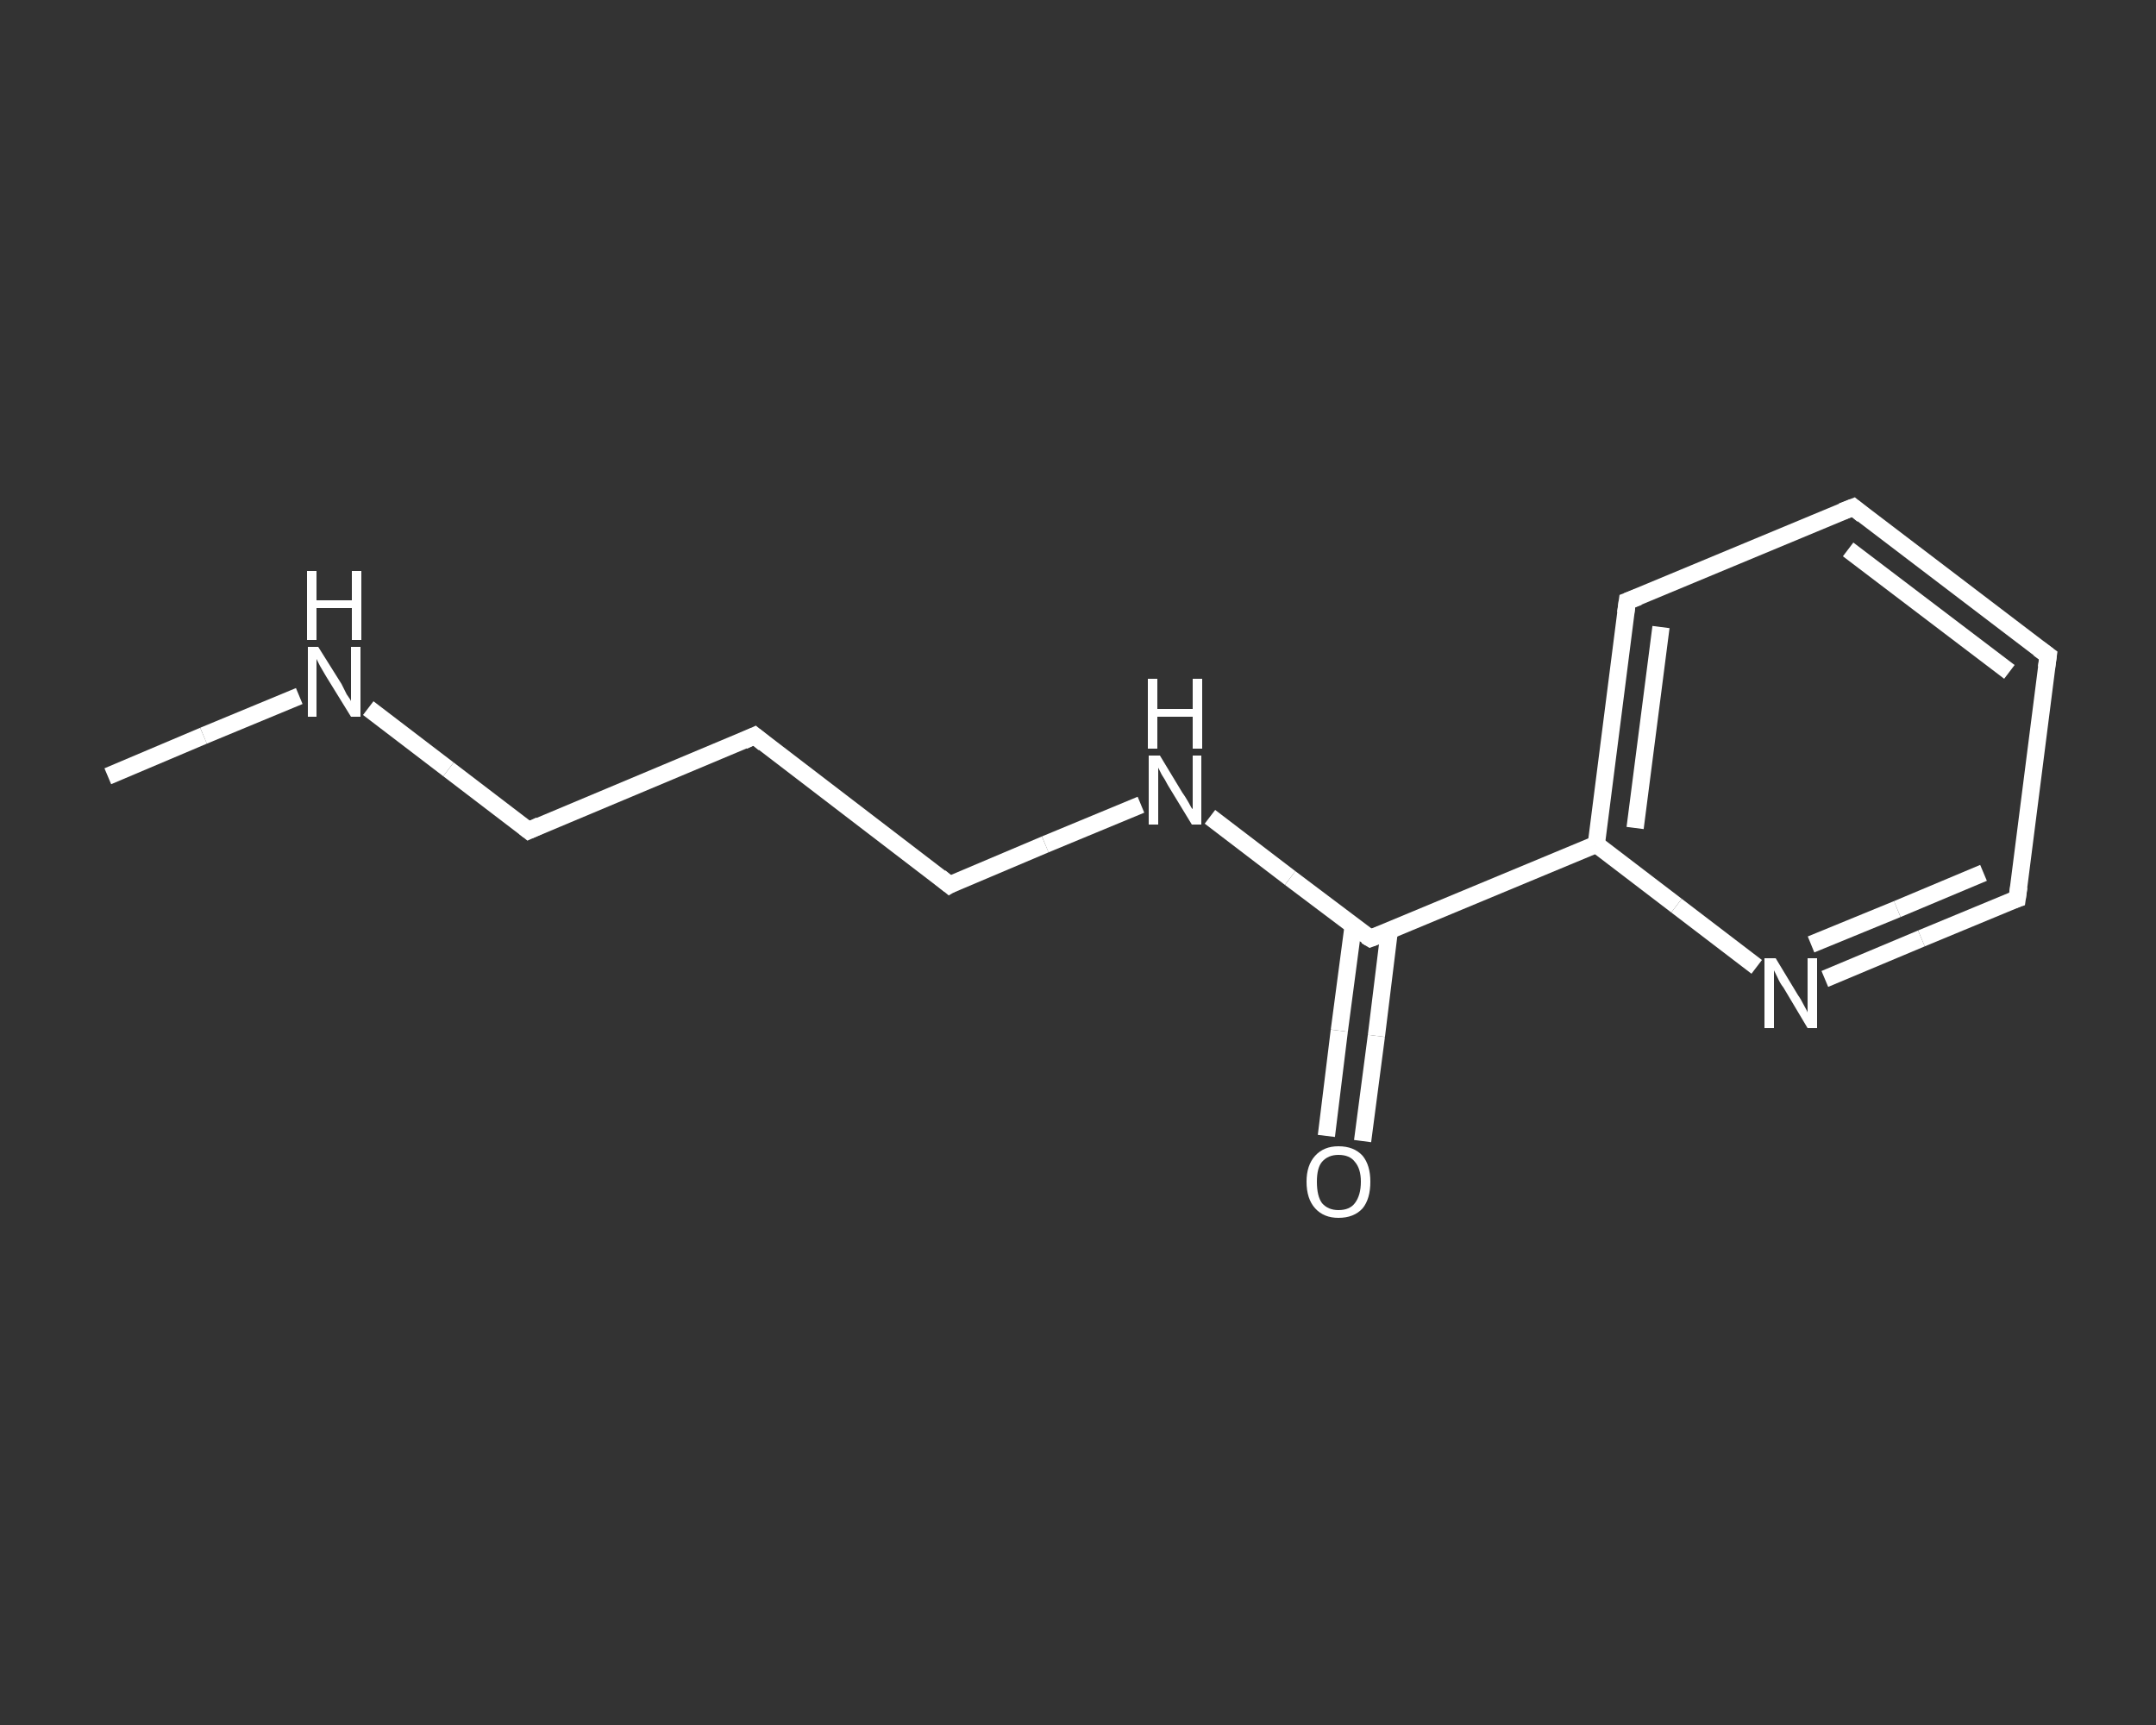 <?xml version='1.0' encoding='iso-8859-1'?>
<svg version='1.1' baseProfile='full'
              xmlns='http://www.w3.org/2000/svg'
                      xmlns:rdkit='http://www.rdkit.org/xml'
                      xmlns:xlink='http://www.w3.org/1999/xlink'
                  xml:space='preserve'
width='250px' height='200px' viewBox='0 0 250 200'>
<rect x="0" y="0" width="250" height="200" fill="#333333" stroke="none"/>
<!-- END OF HEADER -->
<rect style='opacity:1.0;fill:transparent;stroke:none' width='250.0' height='200.0' x='0.0' y='0.0'> </rect>
<path class='bond-0 atom-0 atom-1' d='M 12.5,90.0 L 23.6,85.3' style='fill:none;fill-rule:evenodd;stroke:#FFFFFF;stroke-width:2.0px;stroke-linecap:butt;stroke-linejoin:miter;stroke-opacity:1' />
<path class='bond-0 atom-0 atom-1' d='M 23.6,85.3 L 34.7,80.7' style='fill:none;fill-rule:evenodd;stroke:#FFFFFF;stroke-width:2.0px;stroke-linecap:butt;stroke-linejoin:miter;stroke-opacity:1' />
<path class='bond-1 atom-1 atom-2' d='M 42.7,82.1 L 52.0,89.2' style='fill:none;fill-rule:evenodd;stroke:#FFFFFF;stroke-width:2.0px;stroke-linecap:butt;stroke-linejoin:miter;stroke-opacity:1' />
<path class='bond-1 atom-1 atom-2' d='M 52.0,89.2 L 61.3,96.3' style='fill:none;fill-rule:evenodd;stroke:#FFFFFF;stroke-width:2.0px;stroke-linecap:butt;stroke-linejoin:miter;stroke-opacity:1' />
<path class='bond-2 atom-2 atom-3' d='M 61.3,96.3 L 87.5,85.3' style='fill:none;fill-rule:evenodd;stroke:#FFFFFF;stroke-width:2.0px;stroke-linecap:butt;stroke-linejoin:miter;stroke-opacity:1' />
<path class='bond-3 atom-3 atom-4' d='M 87.5,85.3 L 110.1,102.6' style='fill:none;fill-rule:evenodd;stroke:#FFFFFF;stroke-width:2.0px;stroke-linecap:butt;stroke-linejoin:miter;stroke-opacity:1' />
<path class='bond-4 atom-4 atom-5' d='M 110.1,102.6 L 121.2,97.9' style='fill:none;fill-rule:evenodd;stroke:#FFFFFF;stroke-width:2.0px;stroke-linecap:butt;stroke-linejoin:miter;stroke-opacity:1' />
<path class='bond-4 atom-4 atom-5' d='M 121.2,97.9 L 132.3,93.3' style='fill:none;fill-rule:evenodd;stroke:#FFFFFF;stroke-width:2.0px;stroke-linecap:butt;stroke-linejoin:miter;stroke-opacity:1' />
<path class='bond-5 atom-5 atom-6' d='M 140.3,94.7 L 149.6,101.8' style='fill:none;fill-rule:evenodd;stroke:#FFFFFF;stroke-width:2.0px;stroke-linecap:butt;stroke-linejoin:miter;stroke-opacity:1' />
<path class='bond-5 atom-5 atom-6' d='M 149.6,101.8 L 158.9,108.8' style='fill:none;fill-rule:evenodd;stroke:#FFFFFF;stroke-width:2.0px;stroke-linecap:butt;stroke-linejoin:miter;stroke-opacity:1' />
<path class='bond-6 atom-6 atom-7' d='M 156.9,107.4 L 155.3,119.5' style='fill:none;fill-rule:evenodd;stroke:#FFFFFF;stroke-width:2.0px;stroke-linecap:butt;stroke-linejoin:miter;stroke-opacity:1' />
<path class='bond-6 atom-6 atom-7' d='M 155.3,119.5 L 153.8,131.7' style='fill:none;fill-rule:evenodd;stroke:#FFFFFF;stroke-width:2.0px;stroke-linecap:butt;stroke-linejoin:miter;stroke-opacity:1' />
<path class='bond-6 atom-6 atom-7' d='M 161.1,107.9 L 159.6,120.1' style='fill:none;fill-rule:evenodd;stroke:#FFFFFF;stroke-width:2.0px;stroke-linecap:butt;stroke-linejoin:miter;stroke-opacity:1' />
<path class='bond-6 atom-6 atom-7' d='M 159.6,120.1 L 158.0,132.3' style='fill:none;fill-rule:evenodd;stroke:#FFFFFF;stroke-width:2.0px;stroke-linecap:butt;stroke-linejoin:miter;stroke-opacity:1' />
<path class='bond-7 atom-6 atom-8' d='M 158.9,108.8 L 185.1,97.9' style='fill:none;fill-rule:evenodd;stroke:#FFFFFF;stroke-width:2.0px;stroke-linecap:butt;stroke-linejoin:miter;stroke-opacity:1' />
<path class='bond-8 atom-8 atom-9' d='M 185.1,97.9 L 188.7,69.7' style='fill:none;fill-rule:evenodd;stroke:#FFFFFF;stroke-width:2.0px;stroke-linecap:butt;stroke-linejoin:miter;stroke-opacity:1' />
<path class='bond-8 atom-8 atom-9' d='M 189.6,96.0 L 192.6,72.7' style='fill:none;fill-rule:evenodd;stroke:#FFFFFF;stroke-width:2.0px;stroke-linecap:butt;stroke-linejoin:miter;stroke-opacity:1' />
<path class='bond-9 atom-9 atom-10' d='M 188.7,69.7 L 214.9,58.8' style='fill:none;fill-rule:evenodd;stroke:#FFFFFF;stroke-width:2.0px;stroke-linecap:butt;stroke-linejoin:miter;stroke-opacity:1' />
<path class='bond-10 atom-10 atom-11' d='M 214.9,58.8 L 237.5,76.0' style='fill:none;fill-rule:evenodd;stroke:#FFFFFF;stroke-width:2.0px;stroke-linecap:butt;stroke-linejoin:miter;stroke-opacity:1' />
<path class='bond-10 atom-10 atom-11' d='M 214.3,63.7 L 233.0,77.9' style='fill:none;fill-rule:evenodd;stroke:#FFFFFF;stroke-width:2.0px;stroke-linecap:butt;stroke-linejoin:miter;stroke-opacity:1' />
<path class='bond-11 atom-11 atom-12' d='M 237.5,76.0 L 233.9,104.2' style='fill:none;fill-rule:evenodd;stroke:#FFFFFF;stroke-width:2.0px;stroke-linecap:butt;stroke-linejoin:miter;stroke-opacity:1' />
<path class='bond-12 atom-12 atom-13' d='M 233.9,104.2 L 222.8,108.8' style='fill:none;fill-rule:evenodd;stroke:#FFFFFF;stroke-width:2.0px;stroke-linecap:butt;stroke-linejoin:miter;stroke-opacity:1' />
<path class='bond-12 atom-12 atom-13' d='M 222.8,108.8 L 211.6,113.5' style='fill:none;fill-rule:evenodd;stroke:#FFFFFF;stroke-width:2.0px;stroke-linecap:butt;stroke-linejoin:miter;stroke-opacity:1' />
<path class='bond-12 atom-12 atom-13' d='M 230.0,101.2 L 220.0,105.4' style='fill:none;fill-rule:evenodd;stroke:#FFFFFF;stroke-width:2.0px;stroke-linecap:butt;stroke-linejoin:miter;stroke-opacity:1' />
<path class='bond-12 atom-12 atom-13' d='M 220.0,105.4 L 210.0,109.5' style='fill:none;fill-rule:evenodd;stroke:#FFFFFF;stroke-width:2.0px;stroke-linecap:butt;stroke-linejoin:miter;stroke-opacity:1' />
<path class='bond-13 atom-13 atom-8' d='M 203.7,112.1 L 194.4,105.0' style='fill:none;fill-rule:evenodd;stroke:#FFFFFF;stroke-width:2.0px;stroke-linecap:butt;stroke-linejoin:miter;stroke-opacity:1' />
<path class='bond-13 atom-13 atom-8' d='M 194.4,105.0 L 185.1,97.9' style='fill:none;fill-rule:evenodd;stroke:#FFFFFF;stroke-width:2.0px;stroke-linecap:butt;stroke-linejoin:miter;stroke-opacity:1' />
<path d='M 60.8,95.9 L 61.3,96.3 L 62.6,95.7' style='fill:none;stroke:#FFFFFF;stroke-width:2.0px;stroke-linecap:butt;stroke-linejoin:miter;stroke-opacity:1;' />
<path d='M 86.2,85.9 L 87.5,85.3 L 88.6,86.2' style='fill:none;stroke:#FFFFFF;stroke-width:2.0px;stroke-linecap:butt;stroke-linejoin:miter;stroke-opacity:1;' />
<path d='M 109.0,101.7 L 110.1,102.6 L 110.6,102.3' style='fill:none;stroke:#FFFFFF;stroke-width:2.0px;stroke-linecap:butt;stroke-linejoin:miter;stroke-opacity:1;' />
<path d='M 158.4,108.5 L 158.9,108.8 L 160.2,108.3' style='fill:none;stroke:#FFFFFF;stroke-width:2.0px;stroke-linecap:butt;stroke-linejoin:miter;stroke-opacity:1;' />
<path d='M 188.5,71.1 L 188.7,69.7 L 190.0,69.2' style='fill:none;stroke:#FFFFFF;stroke-width:2.0px;stroke-linecap:butt;stroke-linejoin:miter;stroke-opacity:1;' />
<path d='M 213.6,59.3 L 214.9,58.8 L 216.0,59.7' style='fill:none;stroke:#FFFFFF;stroke-width:2.0px;stroke-linecap:butt;stroke-linejoin:miter;stroke-opacity:1;' />
<path d='M 236.4,75.2 L 237.5,76.0 L 237.3,77.4' style='fill:none;stroke:#FFFFFF;stroke-width:2.0px;stroke-linecap:butt;stroke-linejoin:miter;stroke-opacity:1;' />
<path d='M 234.1,102.8 L 233.9,104.2 L 233.3,104.4' style='fill:none;stroke:#FFFFFF;stroke-width:2.0px;stroke-linecap:butt;stroke-linejoin:miter;stroke-opacity:1;' />
<path class='atom-1' d='M 36.9 75.0
L 39.6 79.3
Q 39.8 79.7, 40.2 80.5
Q 40.7 81.2, 40.7 81.3
L 40.7 75.0
L 41.8 75.0
L 41.8 83.1
L 40.7 83.1
L 37.8 78.4
Q 37.5 77.9, 37.1 77.2
Q 36.8 76.6, 36.7 76.4
L 36.7 83.1
L 35.7 83.1
L 35.7 75.0
L 36.9 75.0
' fill='#FFFFFF'/>
<path class='atom-1' d='M 35.6 66.2
L 36.7 66.2
L 36.7 69.6
L 40.8 69.6
L 40.8 66.2
L 41.9 66.2
L 41.9 74.2
L 40.8 74.2
L 40.8 70.5
L 36.7 70.5
L 36.7 74.2
L 35.6 74.2
L 35.6 66.2
' fill='#FFFFFF'/>
<path class='atom-5' d='M 134.5 87.6
L 137.1 91.9
Q 137.4 92.3, 137.8 93.0
Q 138.2 93.8, 138.3 93.8
L 138.3 87.6
L 139.3 87.6
L 139.3 95.6
L 138.2 95.6
L 135.4 91.0
Q 135.1 90.4, 134.7 89.8
Q 134.4 89.2, 134.3 89.0
L 134.3 95.6
L 133.2 95.6
L 133.2 87.6
L 134.5 87.6
' fill='#FFFFFF'/>
<path class='atom-5' d='M 133.1 78.7
L 134.2 78.7
L 134.2 82.2
L 138.3 82.2
L 138.3 78.7
L 139.4 78.7
L 139.4 86.8
L 138.3 86.8
L 138.3 83.1
L 134.2 83.1
L 134.2 86.8
L 133.1 86.8
L 133.1 78.7
' fill='#FFFFFF'/>
<path class='atom-7' d='M 151.5 137.0
Q 151.5 135.1, 152.5 134.0
Q 153.5 132.9, 155.2 132.9
Q 157.0 132.9, 158.0 134.0
Q 158.9 135.1, 158.9 137.0
Q 158.9 139.0, 158.0 140.1
Q 157.0 141.2, 155.2 141.2
Q 153.5 141.2, 152.5 140.1
Q 151.5 139.0, 151.5 137.0
M 155.2 140.3
Q 156.5 140.3, 157.1 139.5
Q 157.8 138.6, 157.8 137.0
Q 157.8 135.5, 157.1 134.7
Q 156.5 133.9, 155.2 133.9
Q 154.0 133.9, 153.3 134.7
Q 152.7 135.4, 152.7 137.0
Q 152.7 138.7, 153.3 139.5
Q 154.0 140.3, 155.2 140.3
' fill='#FFFFFF'/>
<path class='atom-13' d='M 205.9 111.1
L 208.5 115.4
Q 208.8 115.8, 209.2 116.6
Q 209.6 117.3, 209.6 117.4
L 209.6 111.1
L 210.7 111.1
L 210.7 119.2
L 209.6 119.2
L 206.8 114.5
Q 206.4 114.0, 206.1 113.3
Q 205.8 112.7, 205.7 112.5
L 205.7 119.2
L 204.6 119.2
L 204.6 111.1
L 205.9 111.1
' fill='#FFFFFF'/>
</svg>
